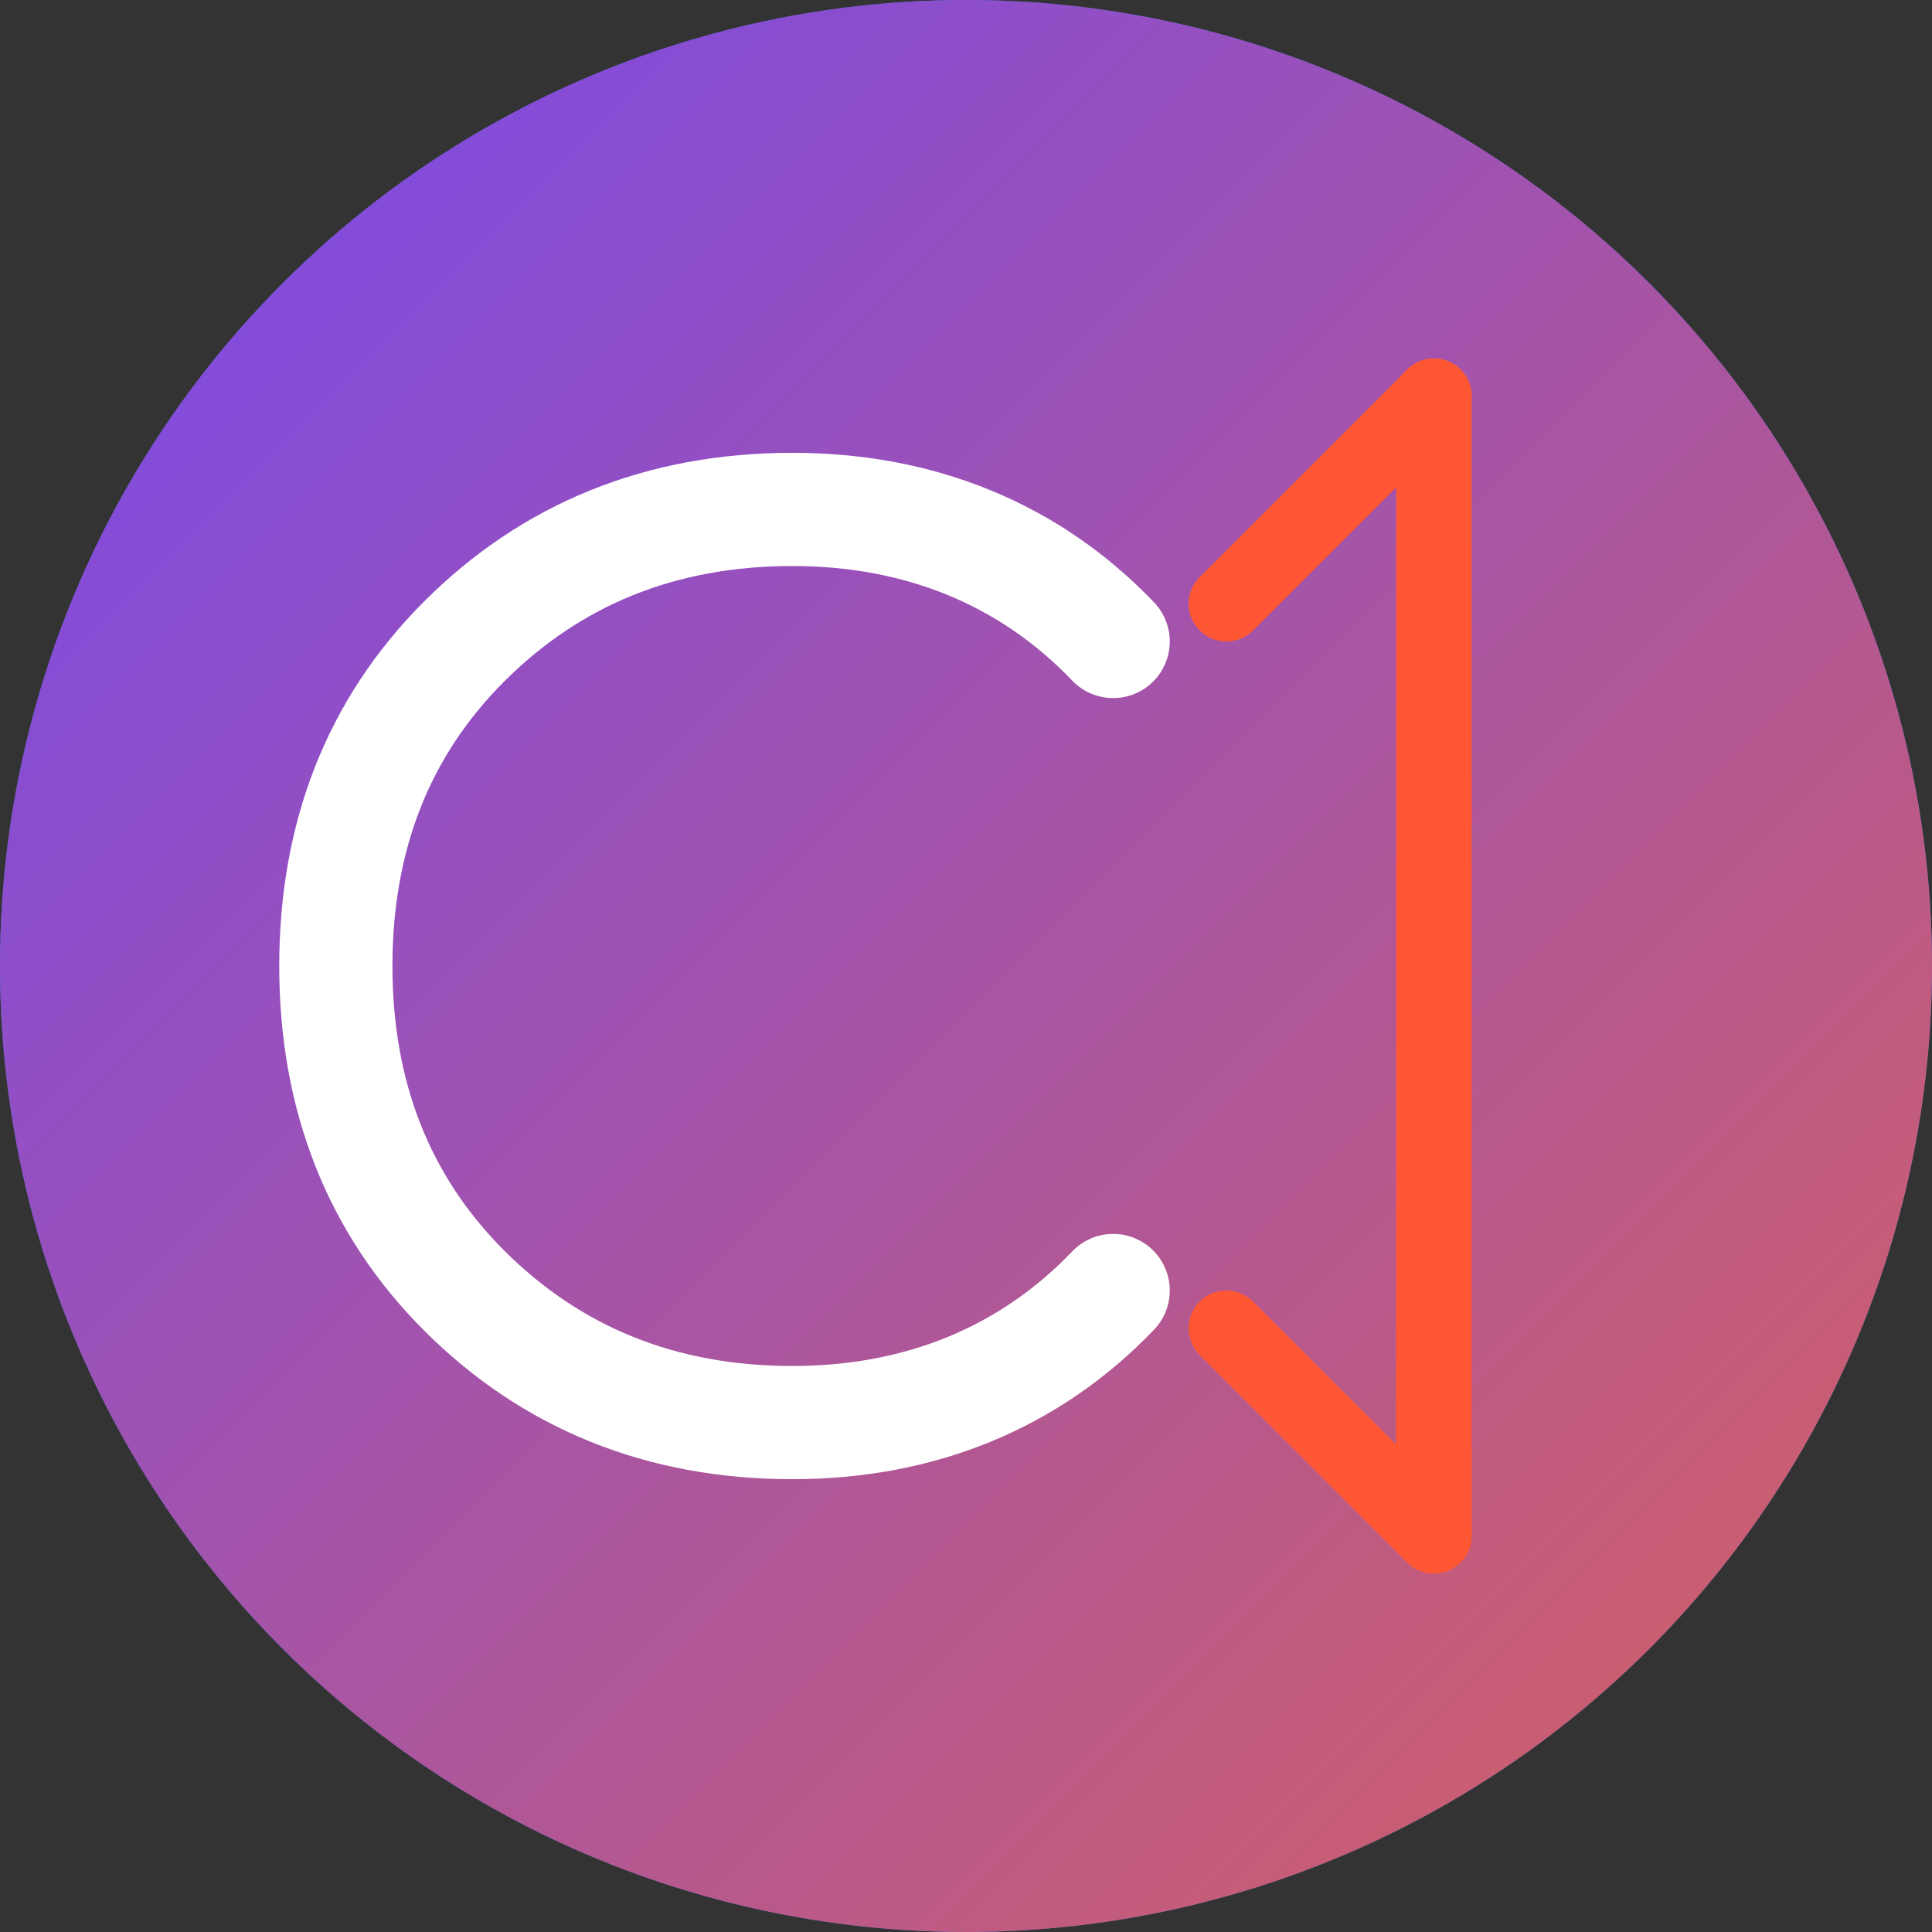 <?xml version="1.0" encoding="UTF-8"?>
<svg width="512" height="512" viewBox="0 0 512 512" xmlns="http://www.w3.org/2000/svg">
  <rect x="0" y="0" width="512" height="512" fill="#333333" stroke="none"/>
  <!-- Background Circle -->
  <circle cx="256" cy="256" r="256" fill="#3a86ff"/>
  
  <!-- Gradient Overlay -->
  <circle cx="256" cy="256" r="256" fill="url(#gradient)" opacity="0.8"/>
  
  <!-- Letter C -->
  <path d="M295 170C273 147 244 135 210 135C175 135 146 147 123 170C100 193 89 222 89 256C89 290 100 319 123 342C146 365 175 377 210 377C244 377 273 365 295 342" 
        fill="none" stroke="#ffffff" stroke-width="30" stroke-linecap="round"/>
  
  <!-- Abstract Lines -->
  <path d="M325 160L380 105" stroke="#ff5733" stroke-width="20" stroke-linecap="round"/>
  <path d="M325 352L380 407" stroke="#ff5733" stroke-width="20" stroke-linecap="round"/>
  <path d="M380 105L380 407" stroke="#ff5733" stroke-width="20" stroke-linecap="round"/>
  
  <!-- Define Gradient -->
  <defs>
    <linearGradient id="gradient" x1="0%" y1="0%" x2="100%" y2="100%">
      <stop offset="0%" stop-color="#8338ec" />
      <stop offset="100%" stop-color="#ff5733" />
    </linearGradient>
  </defs>
</svg>
